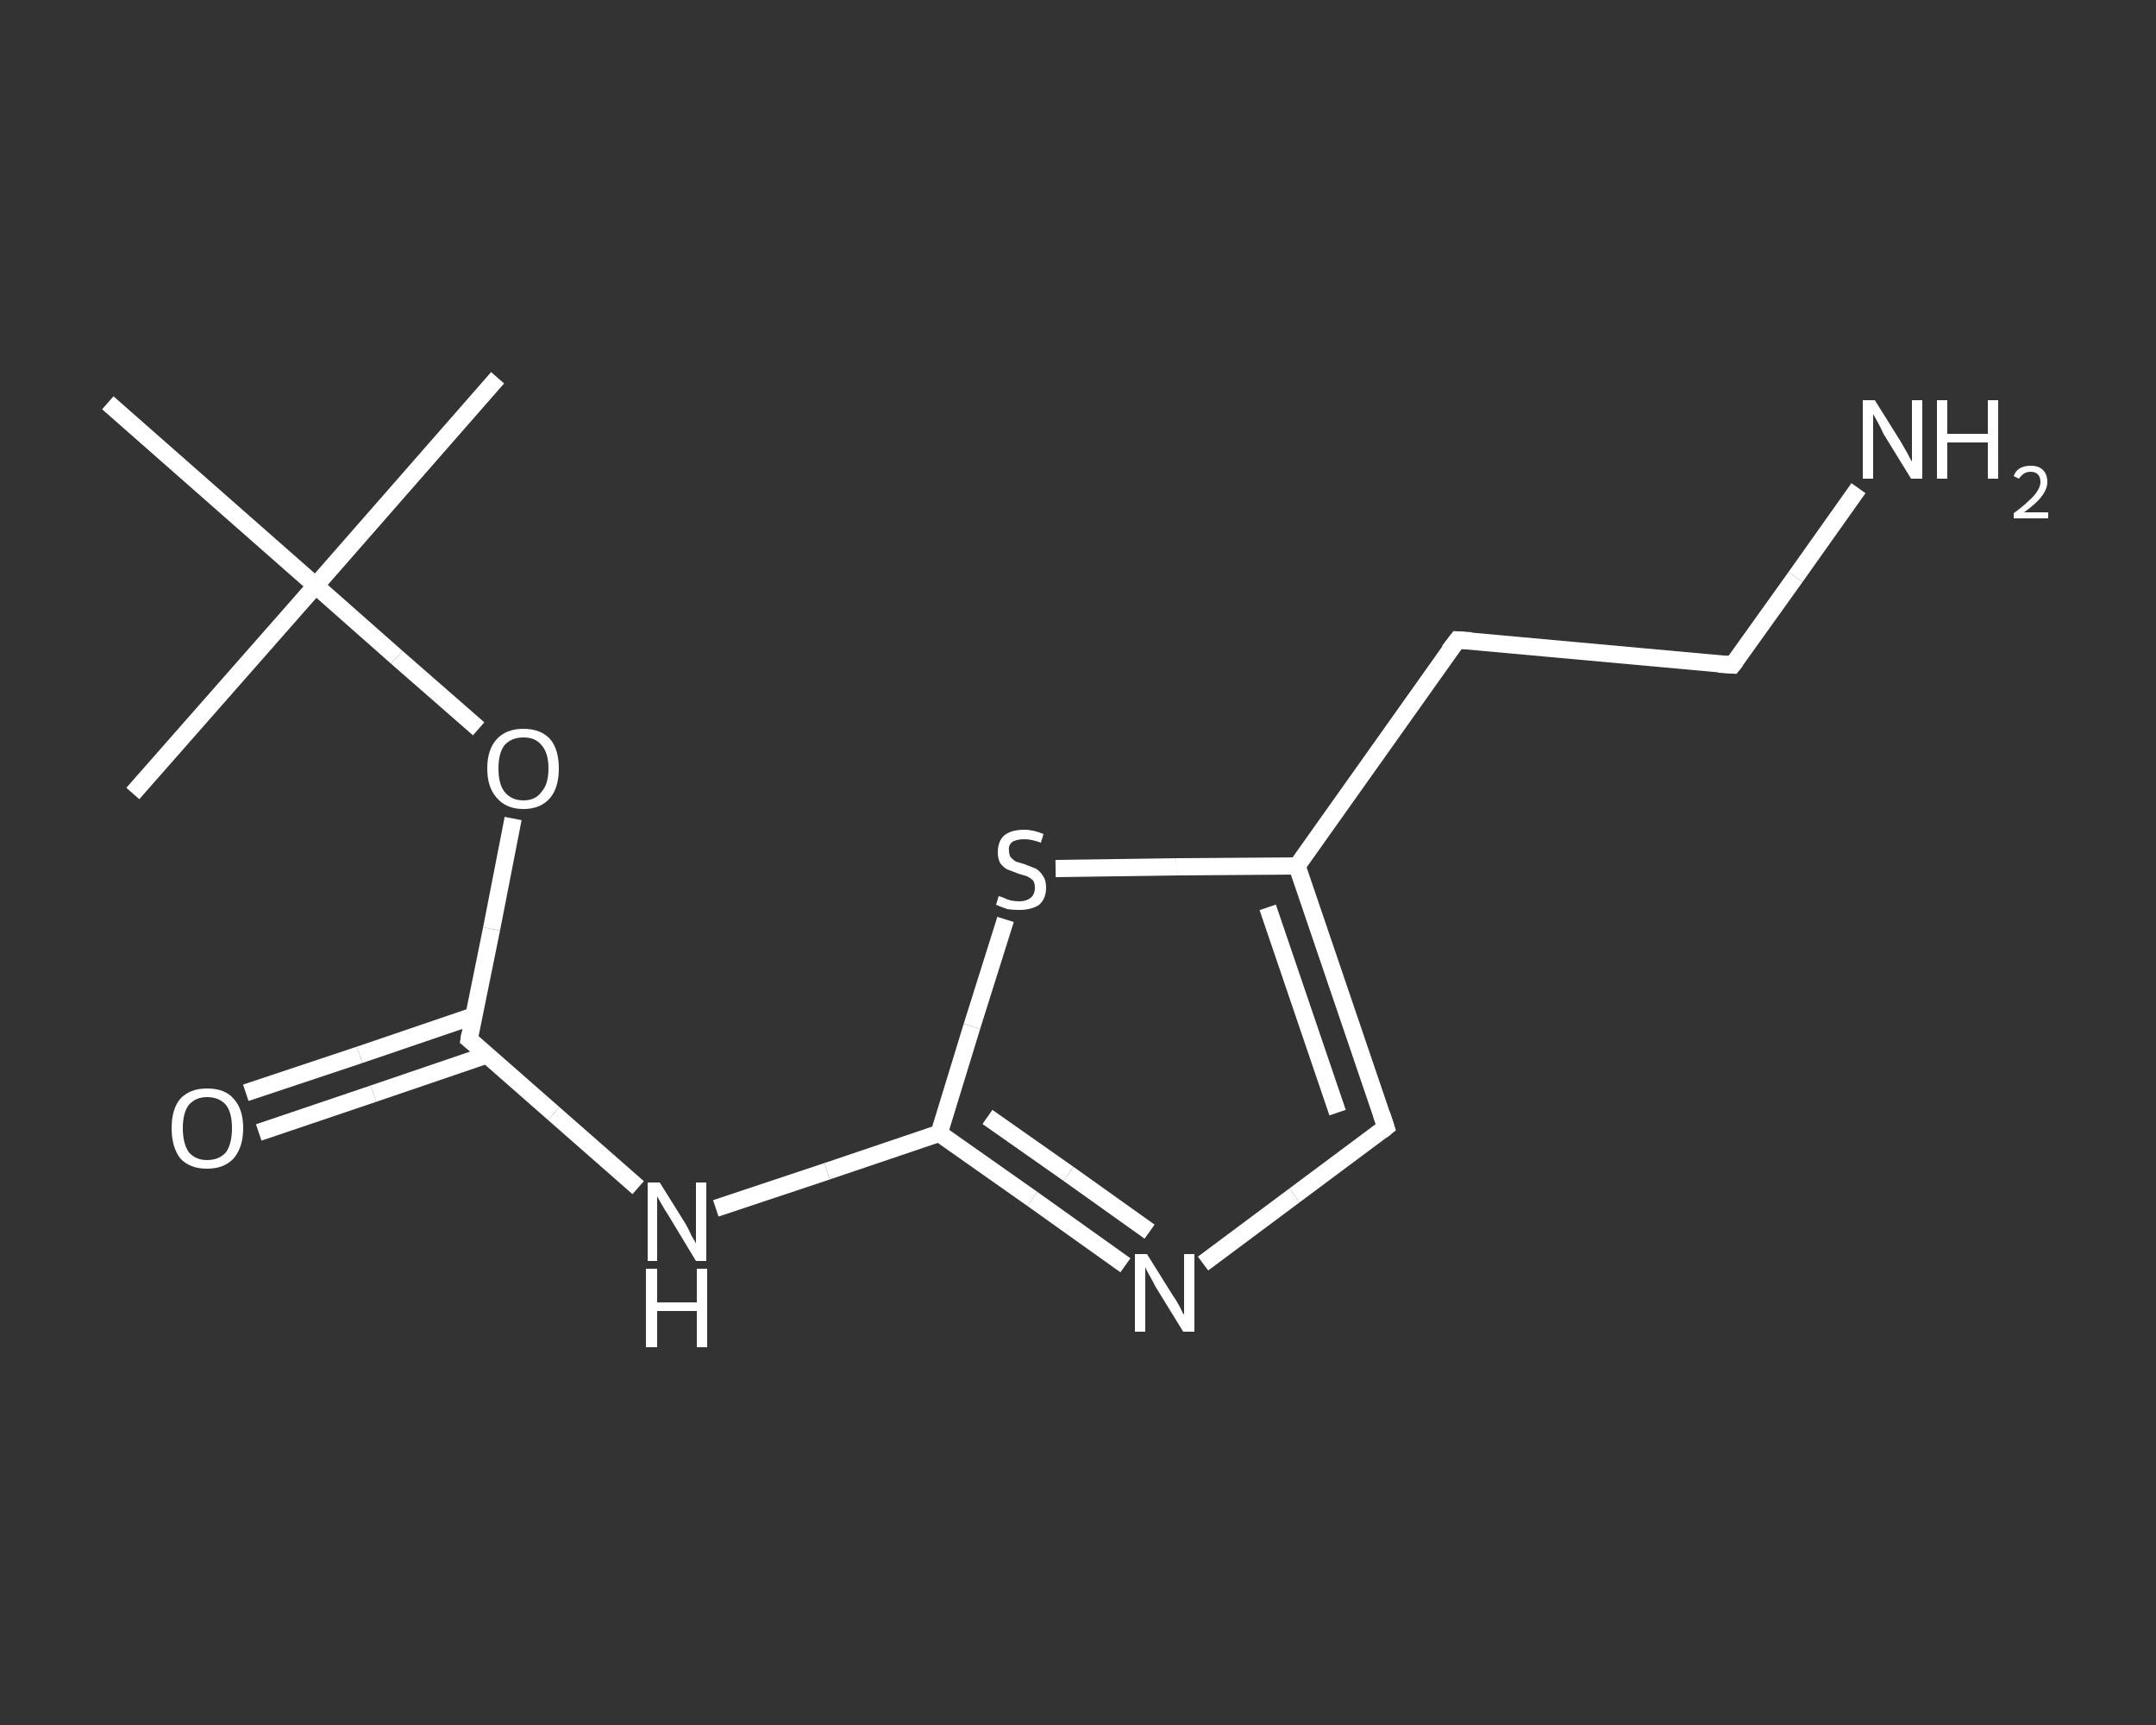 <?xml version='1.0' encoding='iso-8859-1'?>
<svg version='1.1' baseProfile='full'
              xmlns='http://www.w3.org/2000/svg'
                      xmlns:rdkit='http://www.rdkit.org/xml'
                      xmlns:xlink='http://www.w3.org/1999/xlink'
                  xml:space='preserve'
width='250px' height='200px' viewBox='0 0 250 200'>
<rect x="0" y="0" width="250" height="200" fill="#333333" stroke="none"/>
<!-- END OF HEADER -->
<rect style='opacity:1.0;fill:transparent;stroke:none' width='250.0' height='200.0' x='0.0' y='0.0'> </rect>
<path class='bond-0 atom-0 atom-1' d='M 57.7,43.8 L 36.6,67.9' style='fill:none;fill-rule:evenodd;stroke:#FFFFFF;stroke-width:2.0px;stroke-linecap:butt;stroke-linejoin:miter;stroke-opacity:1' />
<path class='bond-1 atom-1 atom-2' d='M 36.6,67.9 L 15.4,92.0' style='fill:none;fill-rule:evenodd;stroke:#FFFFFF;stroke-width:2.0px;stroke-linecap:butt;stroke-linejoin:miter;stroke-opacity:1' />
<path class='bond-2 atom-1 atom-3' d='M 36.6,67.9 L 12.5,46.7' style='fill:none;fill-rule:evenodd;stroke:#FFFFFF;stroke-width:2.0px;stroke-linecap:butt;stroke-linejoin:miter;stroke-opacity:1' />
<path class='bond-3 atom-1 atom-4' d='M 36.6,67.9 L 46.0,76.2' style='fill:none;fill-rule:evenodd;stroke:#FFFFFF;stroke-width:2.0px;stroke-linecap:butt;stroke-linejoin:miter;stroke-opacity:1' />
<path class='bond-3 atom-1 atom-4' d='M 46.0,76.2 L 55.5,84.5' style='fill:none;fill-rule:evenodd;stroke:#FFFFFF;stroke-width:2.0px;stroke-linecap:butt;stroke-linejoin:miter;stroke-opacity:1' />
<path class='bond-4 atom-4 atom-5' d='M 59.5,94.9 L 57.0,107.7' style='fill:none;fill-rule:evenodd;stroke:#FFFFFF;stroke-width:2.0px;stroke-linecap:butt;stroke-linejoin:miter;stroke-opacity:1' />
<path class='bond-4 atom-4 atom-5' d='M 57.0,107.7 L 54.4,120.5' style='fill:none;fill-rule:evenodd;stroke:#FFFFFF;stroke-width:2.0px;stroke-linecap:butt;stroke-linejoin:miter;stroke-opacity:1' />
<path class='bond-5 atom-5 atom-6' d='M 54.9,117.8 L 41.7,122.3' style='fill:none;fill-rule:evenodd;stroke:#FFFFFF;stroke-width:2.0px;stroke-linecap:butt;stroke-linejoin:miter;stroke-opacity:1' />
<path class='bond-5 atom-5 atom-6' d='M 41.7,122.3 L 28.5,126.7' style='fill:none;fill-rule:evenodd;stroke:#FFFFFF;stroke-width:2.0px;stroke-linecap:butt;stroke-linejoin:miter;stroke-opacity:1' />
<path class='bond-5 atom-5 atom-6' d='M 56.5,122.3 L 43.3,126.8' style='fill:none;fill-rule:evenodd;stroke:#FFFFFF;stroke-width:2.0px;stroke-linecap:butt;stroke-linejoin:miter;stroke-opacity:1' />
<path class='bond-5 atom-5 atom-6' d='M 43.3,126.8 L 30.0,131.3' style='fill:none;fill-rule:evenodd;stroke:#FFFFFF;stroke-width:2.0px;stroke-linecap:butt;stroke-linejoin:miter;stroke-opacity:1' />
<path class='bond-6 atom-5 atom-7' d='M 54.4,120.5 L 64.2,129.1' style='fill:none;fill-rule:evenodd;stroke:#FFFFFF;stroke-width:2.0px;stroke-linecap:butt;stroke-linejoin:miter;stroke-opacity:1' />
<path class='bond-6 atom-5 atom-7' d='M 64.2,129.1 L 74.0,137.7' style='fill:none;fill-rule:evenodd;stroke:#FFFFFF;stroke-width:2.0px;stroke-linecap:butt;stroke-linejoin:miter;stroke-opacity:1' />
<path class='bond-7 atom-7 atom-8' d='M 83.0,140.1 L 95.9,135.8' style='fill:none;fill-rule:evenodd;stroke:#FFFFFF;stroke-width:2.0px;stroke-linecap:butt;stroke-linejoin:miter;stroke-opacity:1' />
<path class='bond-7 atom-7 atom-8' d='M 95.9,135.8 L 108.9,131.4' style='fill:none;fill-rule:evenodd;stroke:#FFFFFF;stroke-width:2.0px;stroke-linecap:butt;stroke-linejoin:miter;stroke-opacity:1' />
<path class='bond-8 atom-8 atom-9' d='M 108.9,131.4 L 119.7,139.0' style='fill:none;fill-rule:evenodd;stroke:#FFFFFF;stroke-width:2.0px;stroke-linecap:butt;stroke-linejoin:miter;stroke-opacity:1' />
<path class='bond-8 atom-8 atom-9' d='M 119.7,139.0 L 130.5,146.7' style='fill:none;fill-rule:evenodd;stroke:#FFFFFF;stroke-width:2.0px;stroke-linecap:butt;stroke-linejoin:miter;stroke-opacity:1' />
<path class='bond-8 atom-8 atom-9' d='M 114.5,129.5 L 123.9,136.1' style='fill:none;fill-rule:evenodd;stroke:#FFFFFF;stroke-width:2.0px;stroke-linecap:butt;stroke-linejoin:miter;stroke-opacity:1' />
<path class='bond-8 atom-8 atom-9' d='M 123.9,136.1 L 133.3,142.8' style='fill:none;fill-rule:evenodd;stroke:#FFFFFF;stroke-width:2.0px;stroke-linecap:butt;stroke-linejoin:miter;stroke-opacity:1' />
<path class='bond-9 atom-9 atom-10' d='M 139.5,146.5 L 150.1,138.6' style='fill:none;fill-rule:evenodd;stroke:#FFFFFF;stroke-width:2.0px;stroke-linecap:butt;stroke-linejoin:miter;stroke-opacity:1' />
<path class='bond-9 atom-9 atom-10' d='M 150.1,138.6 L 160.7,130.7' style='fill:none;fill-rule:evenodd;stroke:#FFFFFF;stroke-width:2.0px;stroke-linecap:butt;stroke-linejoin:miter;stroke-opacity:1' />
<path class='bond-10 atom-10 atom-11' d='M 160.7,130.7 L 150.4,100.4' style='fill:none;fill-rule:evenodd;stroke:#FFFFFF;stroke-width:2.0px;stroke-linecap:butt;stroke-linejoin:miter;stroke-opacity:1' />
<path class='bond-10 atom-10 atom-11' d='M 155.1,129.0 L 147.0,105.2' style='fill:none;fill-rule:evenodd;stroke:#FFFFFF;stroke-width:2.0px;stroke-linecap:butt;stroke-linejoin:miter;stroke-opacity:1' />
<path class='bond-11 atom-11 atom-12' d='M 150.4,100.4 L 169.0,74.2' style='fill:none;fill-rule:evenodd;stroke:#FFFFFF;stroke-width:2.0px;stroke-linecap:butt;stroke-linejoin:miter;stroke-opacity:1' />
<path class='bond-12 atom-12 atom-13' d='M 169.0,74.2 L 200.9,77.1' style='fill:none;fill-rule:evenodd;stroke:#FFFFFF;stroke-width:2.0px;stroke-linecap:butt;stroke-linejoin:miter;stroke-opacity:1' />
<path class='bond-13 atom-13 atom-14' d='M 200.9,77.1 L 208.2,66.9' style='fill:none;fill-rule:evenodd;stroke:#FFFFFF;stroke-width:2.0px;stroke-linecap:butt;stroke-linejoin:miter;stroke-opacity:1' />
<path class='bond-13 atom-13 atom-14' d='M 208.2,66.9 L 215.5,56.6' style='fill:none;fill-rule:evenodd;stroke:#FFFFFF;stroke-width:2.0px;stroke-linecap:butt;stroke-linejoin:miter;stroke-opacity:1' />
<path class='bond-14 atom-11 atom-15' d='M 150.4,100.4 L 136.4,100.5' style='fill:none;fill-rule:evenodd;stroke:#FFFFFF;stroke-width:2.0px;stroke-linecap:butt;stroke-linejoin:miter;stroke-opacity:1' />
<path class='bond-14 atom-11 atom-15' d='M 136.4,100.5 L 122.4,100.7' style='fill:none;fill-rule:evenodd;stroke:#FFFFFF;stroke-width:2.0px;stroke-linecap:butt;stroke-linejoin:miter;stroke-opacity:1' />
<path class='bond-15 atom-15 atom-8' d='M 116.6,106.6 L 112.7,119.0' style='fill:none;fill-rule:evenodd;stroke:#FFFFFF;stroke-width:2.0px;stroke-linecap:butt;stroke-linejoin:miter;stroke-opacity:1' />
<path class='bond-15 atom-15 atom-8' d='M 112.7,119.0 L 108.9,131.4' style='fill:none;fill-rule:evenodd;stroke:#FFFFFF;stroke-width:2.0px;stroke-linecap:butt;stroke-linejoin:miter;stroke-opacity:1' />
<path d='M 54.5,119.9 L 54.4,120.5 L 54.9,120.9' style='fill:none;stroke:#FFFFFF;stroke-width:2.0px;stroke-linecap:butt;stroke-linejoin:miter;stroke-opacity:1;' />
<path d='M 160.2,131.1 L 160.7,130.7 L 160.2,129.2' style='fill:none;stroke:#FFFFFF;stroke-width:2.0px;stroke-linecap:butt;stroke-linejoin:miter;stroke-opacity:1;' />
<path d='M 168.0,75.5 L 169.0,74.2 L 170.6,74.3' style='fill:none;stroke:#FFFFFF;stroke-width:2.0px;stroke-linecap:butt;stroke-linejoin:miter;stroke-opacity:1;' />
<path d='M 199.3,77.0 L 200.9,77.1 L 201.3,76.6' style='fill:none;stroke:#FFFFFF;stroke-width:2.0px;stroke-linecap:butt;stroke-linejoin:miter;stroke-opacity:1;' />
<path class='atom-4' d='M 56.5 89.1
Q 56.5 86.9, 57.6 85.7
Q 58.7 84.5, 60.7 84.5
Q 62.7 84.5, 63.8 85.7
Q 64.8 86.9, 64.8 89.1
Q 64.8 91.3, 63.8 92.5
Q 62.7 93.8, 60.7 93.8
Q 58.7 93.8, 57.6 92.5
Q 56.5 91.3, 56.5 89.1
M 60.7 92.8
Q 62.1 92.8, 62.8 91.8
Q 63.6 90.9, 63.6 89.1
Q 63.6 87.3, 62.8 86.4
Q 62.1 85.5, 60.7 85.5
Q 59.3 85.5, 58.5 86.4
Q 57.8 87.3, 57.8 89.1
Q 57.8 90.9, 58.5 91.8
Q 59.3 92.8, 60.7 92.8
' fill='#FFFFFF'/>
<path class='atom-6' d='M 19.9 130.8
Q 19.9 128.6, 20.9 127.4
Q 22.0 126.2, 24.0 126.2
Q 26.1 126.2, 27.1 127.4
Q 28.2 128.6, 28.2 130.8
Q 28.2 133.0, 27.1 134.3
Q 26.0 135.5, 24.0 135.5
Q 22.0 135.5, 20.9 134.3
Q 19.9 133.0, 19.9 130.8
M 24.0 134.5
Q 25.4 134.5, 26.2 133.6
Q 26.9 132.6, 26.9 130.8
Q 26.9 129.0, 26.2 128.1
Q 25.4 127.2, 24.0 127.2
Q 22.7 127.2, 21.9 128.1
Q 21.2 129.0, 21.2 130.8
Q 21.2 132.6, 21.9 133.6
Q 22.7 134.5, 24.0 134.5
' fill='#FFFFFF'/>
<path class='atom-7' d='M 76.5 137.1
L 79.5 141.9
Q 79.8 142.4, 80.2 143.3
Q 80.7 144.1, 80.7 144.2
L 80.7 137.1
L 81.9 137.1
L 81.9 146.2
L 80.7 146.2
L 77.5 140.9
Q 77.1 140.3, 76.7 139.6
Q 76.3 138.9, 76.2 138.7
L 76.2 146.2
L 75.1 146.2
L 75.1 137.1
L 76.5 137.1
' fill='#FFFFFF'/>
<path class='atom-7' d='M 74.9 147.1
L 76.2 147.1
L 76.2 151.0
L 80.8 151.0
L 80.8 147.1
L 82.0 147.1
L 82.0 156.2
L 80.8 156.2
L 80.8 152.0
L 76.2 152.0
L 76.2 156.2
L 74.9 156.2
L 74.9 147.1
' fill='#FFFFFF'/>
<path class='atom-9' d='M 133.0 145.4
L 136.0 150.2
Q 136.3 150.6, 136.8 151.5
Q 137.2 152.4, 137.3 152.4
L 137.3 145.4
L 138.5 145.4
L 138.5 154.4
L 137.2 154.4
L 134.0 149.2
Q 133.7 148.6, 133.3 147.9
Q 132.9 147.2, 132.8 146.9
L 132.8 154.4
L 131.6 154.4
L 131.6 145.4
L 133.0 145.4
' fill='#FFFFFF'/>
<path class='atom-14' d='M 217.4 46.4
L 220.4 51.2
Q 220.7 51.7, 221.2 52.6
Q 221.6 53.4, 221.7 53.5
L 221.7 46.4
L 222.9 46.4
L 222.9 55.5
L 221.6 55.5
L 218.4 50.3
Q 218.1 49.6, 217.7 48.9
Q 217.3 48.2, 217.2 48.0
L 217.2 55.5
L 216.0 55.5
L 216.0 46.4
L 217.4 46.4
' fill='#FFFFFF'/>
<path class='atom-14' d='M 224.6 46.4
L 225.8 46.4
L 225.8 50.3
L 230.5 50.3
L 230.5 46.4
L 231.7 46.4
L 231.7 55.5
L 230.5 55.5
L 230.5 51.3
L 225.8 51.3
L 225.8 55.5
L 224.6 55.5
L 224.6 46.4
' fill='#FFFFFF'/>
<path class='atom-14' d='M 233.5 55.2
Q 233.7 54.6, 234.2 54.3
Q 234.7 54.0, 235.5 54.0
Q 236.4 54.0, 236.9 54.5
Q 237.4 55.0, 237.4 55.9
Q 237.4 56.7, 236.7 57.6
Q 236.1 58.4, 234.7 59.4
L 237.5 59.4
L 237.5 60.1
L 233.5 60.1
L 233.5 59.5
Q 234.6 58.7, 235.2 58.1
Q 235.9 57.5, 236.2 57.0
Q 236.6 56.4, 236.6 55.9
Q 236.6 55.3, 236.3 55.0
Q 236.0 54.7, 235.5 54.7
Q 235.0 54.7, 234.7 54.9
Q 234.4 55.1, 234.1 55.5
L 233.5 55.2
' fill='#FFFFFF'/>
<path class='atom-15' d='M 115.8 103.9
Q 115.9 103.9, 116.4 104.1
Q 116.8 104.3, 117.2 104.4
Q 117.7 104.5, 118.2 104.5
Q 119.0 104.5, 119.5 104.1
Q 120.0 103.7, 120.0 102.9
Q 120.0 102.4, 119.8 102.1
Q 119.5 101.8, 119.1 101.6
Q 118.8 101.5, 118.1 101.3
Q 117.3 101.0, 116.8 100.8
Q 116.4 100.6, 116.0 100.1
Q 115.7 99.6, 115.7 98.8
Q 115.7 97.6, 116.4 96.9
Q 117.2 96.2, 118.8 96.2
Q 119.8 96.2, 121.0 96.7
L 120.7 97.7
Q 119.6 97.3, 118.8 97.3
Q 117.9 97.3, 117.4 97.6
Q 116.9 98.0, 117.0 98.6
Q 117.0 99.1, 117.2 99.4
Q 117.5 99.7, 117.8 99.9
Q 118.2 100.0, 118.8 100.2
Q 119.6 100.5, 120.1 100.7
Q 120.6 101.0, 120.9 101.5
Q 121.3 102.0, 121.3 102.9
Q 121.3 104.2, 120.5 104.9
Q 119.6 105.5, 118.2 105.5
Q 117.4 105.5, 116.8 105.4
Q 116.2 105.2, 115.5 104.9
L 115.8 103.9
' fill='#FFFFFF'/>
</svg>
